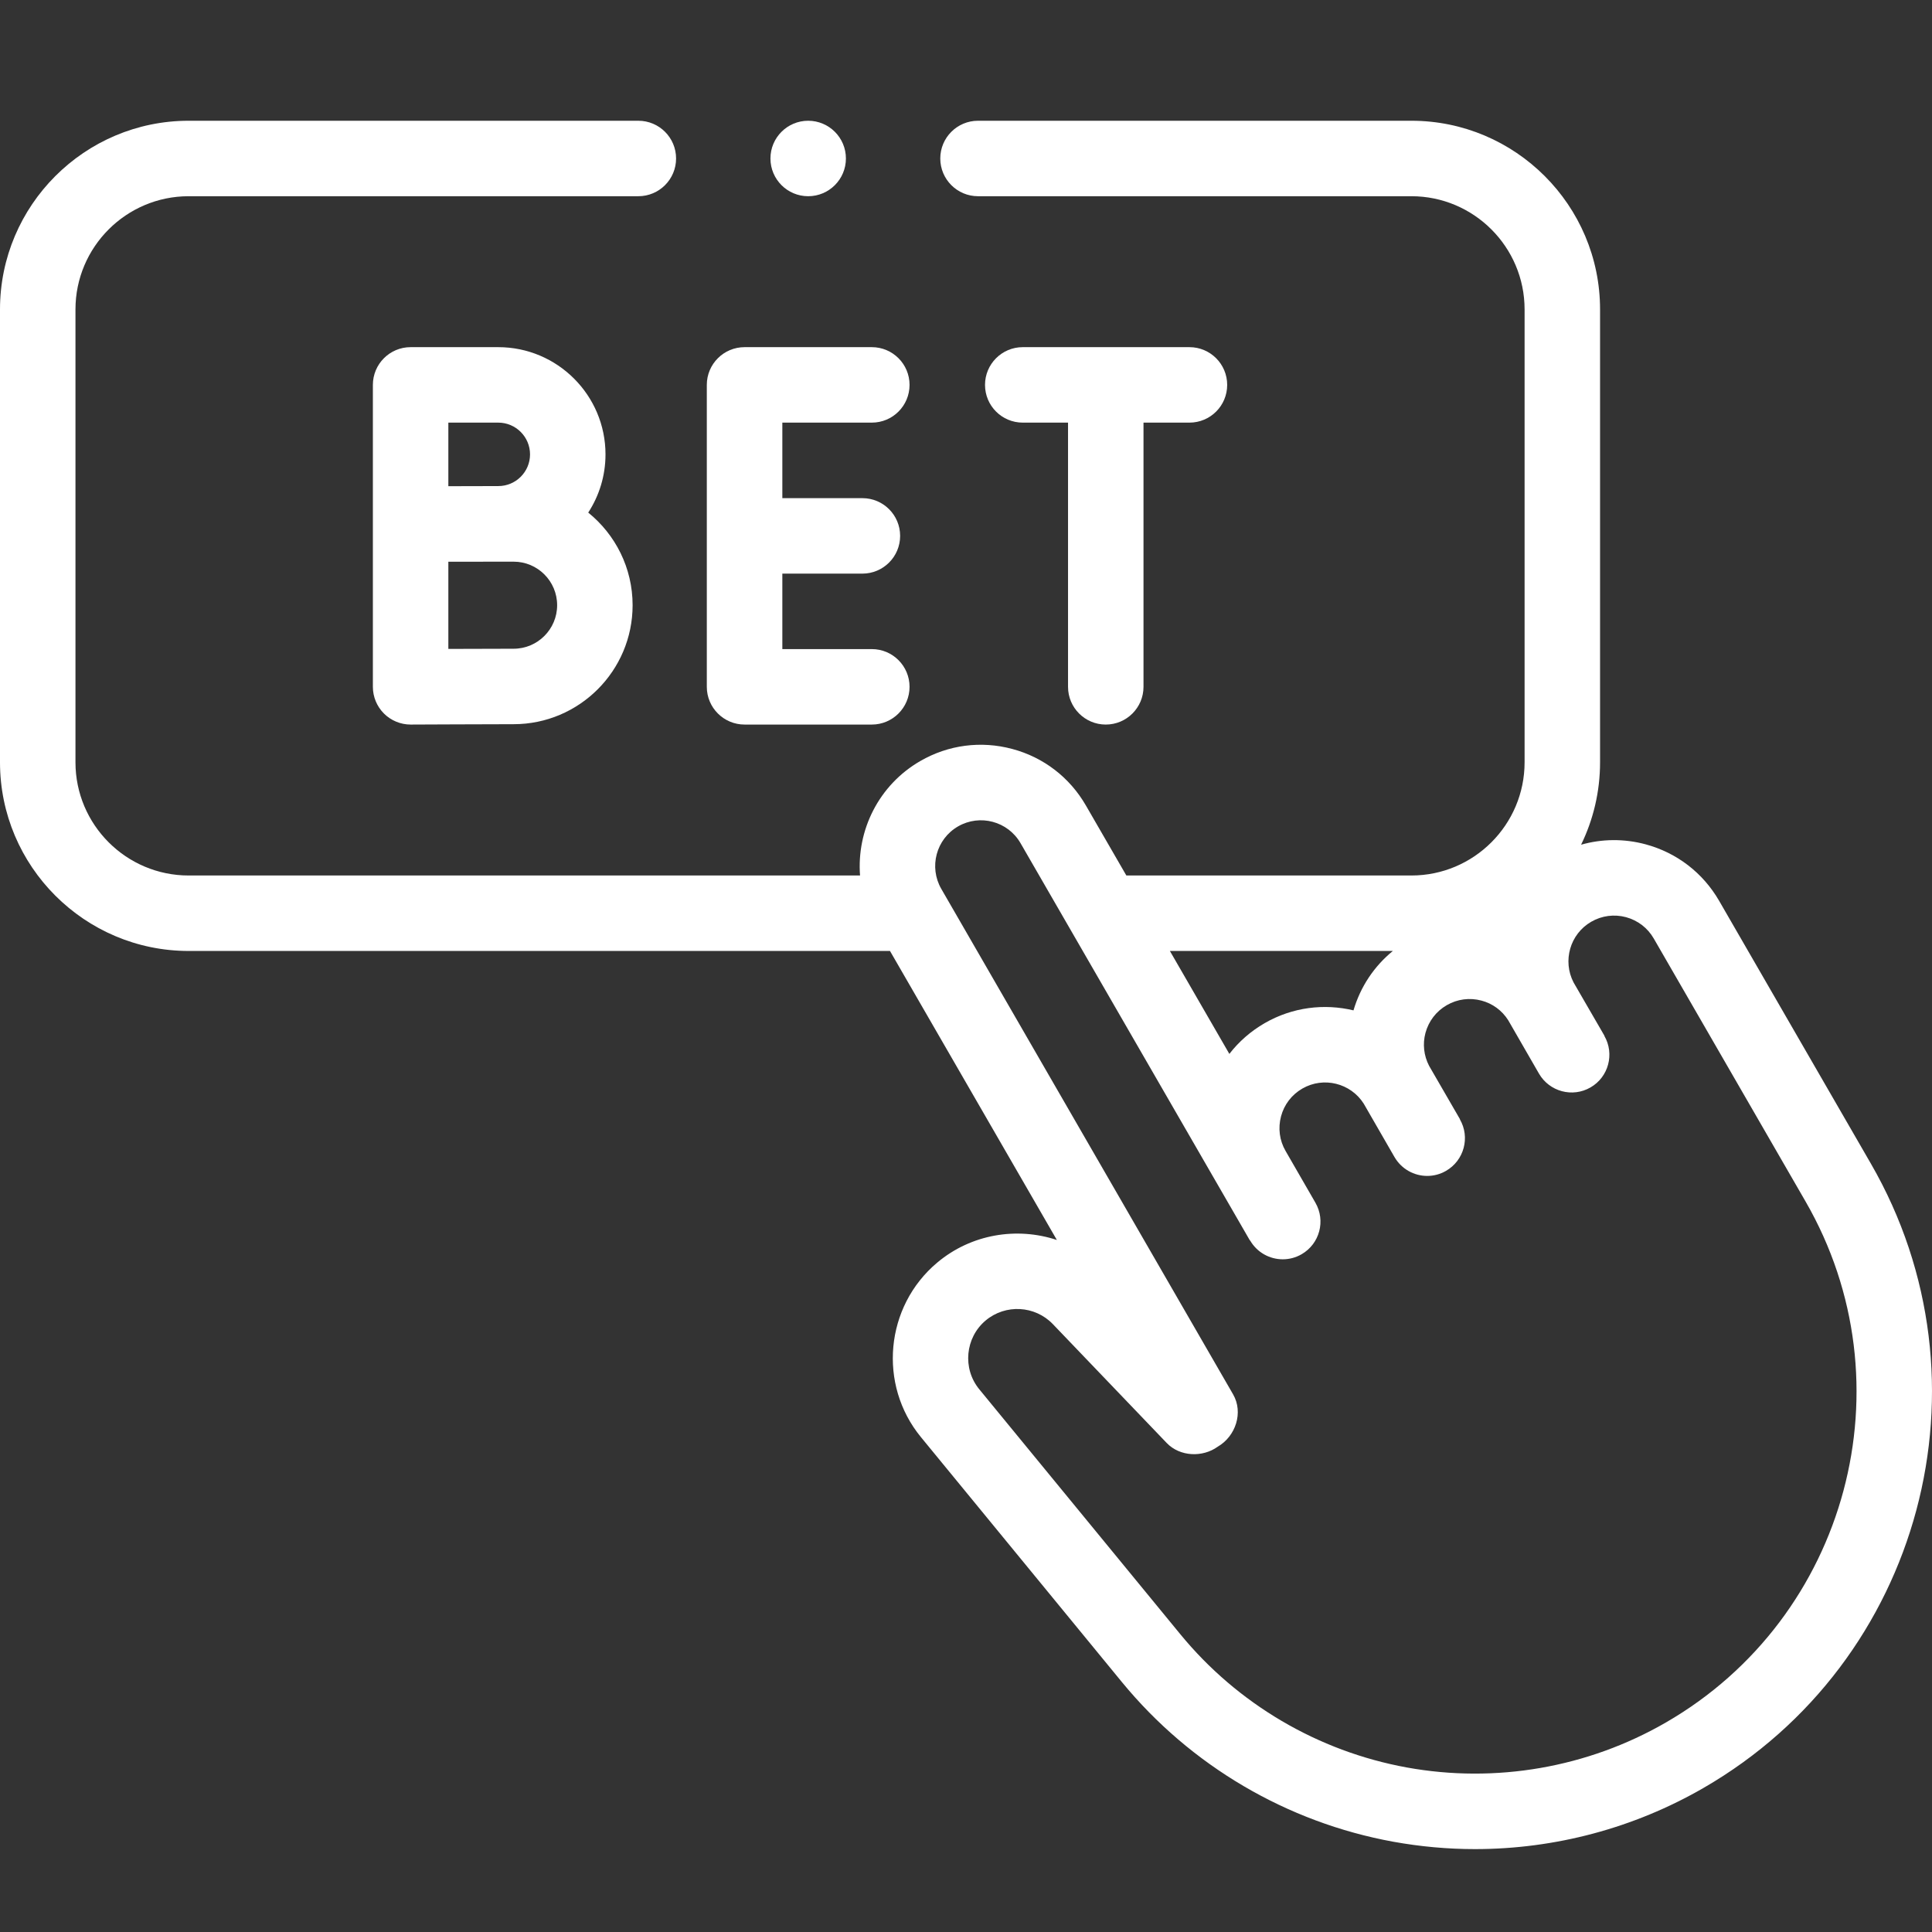 <svg width="32" height="32" viewBox="0 0 32 32" fill="none" xmlns="http://www.w3.org/2000/svg">
<rect x="0" y="0" width="32" height="32" fill="#333333" stroke="none"/>
<g clip-path="url(#clip0_2002_1425)">
<path d="M12.333 12.001H14.44C14.785 12.001 15.065 11.721 15.065 11.376C15.065 11.031 14.785 10.751 14.44 10.751H12.958V9.501H14.284C14.629 9.501 14.909 9.221 14.909 8.876C14.909 8.53 14.629 8.251 14.284 8.251H12.958V7H14.44C14.785 7 15.065 6.721 15.065 6.375C15.065 6.03 14.785 5.75 14.44 5.75H12.333C11.987 5.75 11.707 6.03 11.707 6.375V11.376C11.707 11.721 11.987 12.001 12.333 12.001Z" fill="white"/>
<path d="M8.253 5.75H6.801C6.456 5.75 6.176 6.03 6.176 6.375V11.376C6.176 11.542 6.242 11.701 6.36 11.819C6.477 11.935 6.636 12.001 6.801 12.001H6.804C6.804 12.001 8.139 11.995 8.507 11.995C9.594 11.995 10.478 11.111 10.478 10.024C10.478 9.405 10.191 8.852 9.743 8.49C9.924 8.212 10.029 7.881 10.029 7.526C10.029 6.547 9.232 5.75 8.253 5.75ZM8.253 7C8.543 7 8.779 7.236 8.779 7.526C8.779 7.816 8.543 8.051 8.253 8.051C8.147 8.051 7.426 8.053 7.426 8.053V7L8.253 7ZM8.507 10.745C8.308 10.745 7.827 10.746 7.426 10.748V9.304C7.526 9.304 8.507 9.303 8.507 9.303C8.905 9.303 9.228 9.626 9.228 10.024C9.228 10.421 8.905 10.745 8.507 10.745Z" fill="white"/>
<path d="M18.315 12.001C18.66 12.001 18.94 11.721 18.94 11.376V7H19.701C20.046 7 20.326 6.721 20.326 6.375C20.326 6.03 20.046 5.75 19.701 5.75H16.94C16.595 5.75 16.315 6.03 16.315 6.375C16.315 6.721 16.595 7 16.94 7H17.69V11.376C17.69 11.721 17.97 12.001 18.315 12.001Z" fill="white"/>
<path d="M30.988 19.274L28.474 14.92C28.205 14.455 27.772 14.123 27.254 13.984C26.899 13.889 26.533 13.893 26.188 13.991C26.389 13.578 26.502 13.115 26.502 12.626V5.125C26.502 3.402 25.1 2 23.377 2H16.199C15.854 2 15.574 2.28 15.574 2.625C15.574 2.97 15.854 3.25 16.199 3.25H23.377C24.411 3.25 25.252 4.091 25.252 5.125V12.626C25.252 13.66 24.411 14.501 23.377 14.501H18.656L17.985 13.34C17.717 12.876 17.284 12.543 16.766 12.405C16.248 12.266 15.707 12.337 15.243 12.605C14.552 13.004 14.188 13.754 14.245 14.501H3.125C2.091 14.501 1.25 13.66 1.25 12.626V5.125C1.25 4.091 2.091 3.25 3.125 3.25H10.573C10.918 3.25 11.198 2.97 11.198 2.625C11.198 2.28 10.918 2 10.573 2H3.125C1.402 2 0 3.402 0 5.125V12.626C0 14.349 1.402 15.751 3.125 15.751H14.741L17.505 20.538C16.844 20.319 16.088 20.438 15.523 20.913C14.66 21.637 14.539 22.934 15.254 23.804L18.582 27.86C19.719 29.245 21.315 30.184 23.078 30.505C23.527 30.586 23.979 30.627 24.43 30.627C25.752 30.627 27.061 30.281 28.217 29.613C31.831 27.526 33.074 22.888 30.988 19.274ZM23.07 15.751C22.759 16.005 22.533 16.344 22.418 16.735C21.935 16.619 21.409 16.68 20.946 16.947C20.716 17.08 20.519 17.253 20.362 17.456L19.377 15.751H23.07V15.751ZM27.592 28.53C26.297 29.278 24.773 29.542 23.302 29.275C21.83 29.007 20.497 28.223 19.549 27.067L16.22 23.011C15.938 22.668 15.986 22.156 16.326 21.871C16.654 21.596 17.142 21.623 17.438 21.931L19.325 23.901C19.544 24.129 19.92 24.142 20.169 23.962C20.187 23.953 20.151 23.972 20.169 23.962C20.468 23.789 20.597 23.394 20.424 23.095L15.591 14.723C15.382 14.361 15.506 13.897 15.868 13.688C16.23 13.479 16.694 13.603 16.903 13.965L20.703 20.547L20.705 20.545C20.821 20.746 21.031 20.858 21.247 20.858C21.353 20.858 21.46 20.831 21.559 20.774C21.858 20.601 21.96 20.219 21.787 19.92L21.294 19.065C21.192 18.89 21.166 18.685 21.218 18.49C21.27 18.294 21.396 18.131 21.571 18.03C21.923 17.827 22.371 17.94 22.587 18.279C22.593 18.289 23.097 19.164 23.097 19.164C23.213 19.364 23.423 19.477 23.639 19.477C23.745 19.477 23.853 19.45 23.951 19.393C24.25 19.22 24.353 18.838 24.18 18.539L24.182 18.538C24.182 18.538 23.676 17.663 23.67 17.653C23.583 17.485 23.561 17.293 23.61 17.109C23.663 16.913 23.788 16.75 23.963 16.649C24.139 16.547 24.343 16.521 24.538 16.573C24.723 16.622 24.878 16.737 24.98 16.897C24.985 16.907 25.49 17.782 25.49 17.782C25.663 18.081 26.045 18.184 26.344 18.011C26.643 17.839 26.745 17.456 26.573 17.157L26.575 17.156C26.575 17.156 26.069 16.282 26.063 16.272C25.878 15.915 26.004 15.47 26.356 15.267C26.531 15.166 26.735 15.139 26.931 15.191C27.126 15.244 27.29 15.369 27.391 15.544L29.905 19.899C31.647 22.916 30.609 26.788 27.592 28.53Z" fill="white"/>
<path d="M13.386 3.25C13.731 3.25 14.011 2.97 14.011 2.625C14.011 2.28 13.731 2 13.386 2C13.041 2 12.761 2.28 12.761 2.625C12.761 2.97 13.041 3.25 13.386 3.25Z" fill="white"/>
</g>
<defs>
<clipPath id="clip0_2002_1425">
<rect width="32" height="32" fill="white"/>
</clipPath>
</defs>
</svg>
